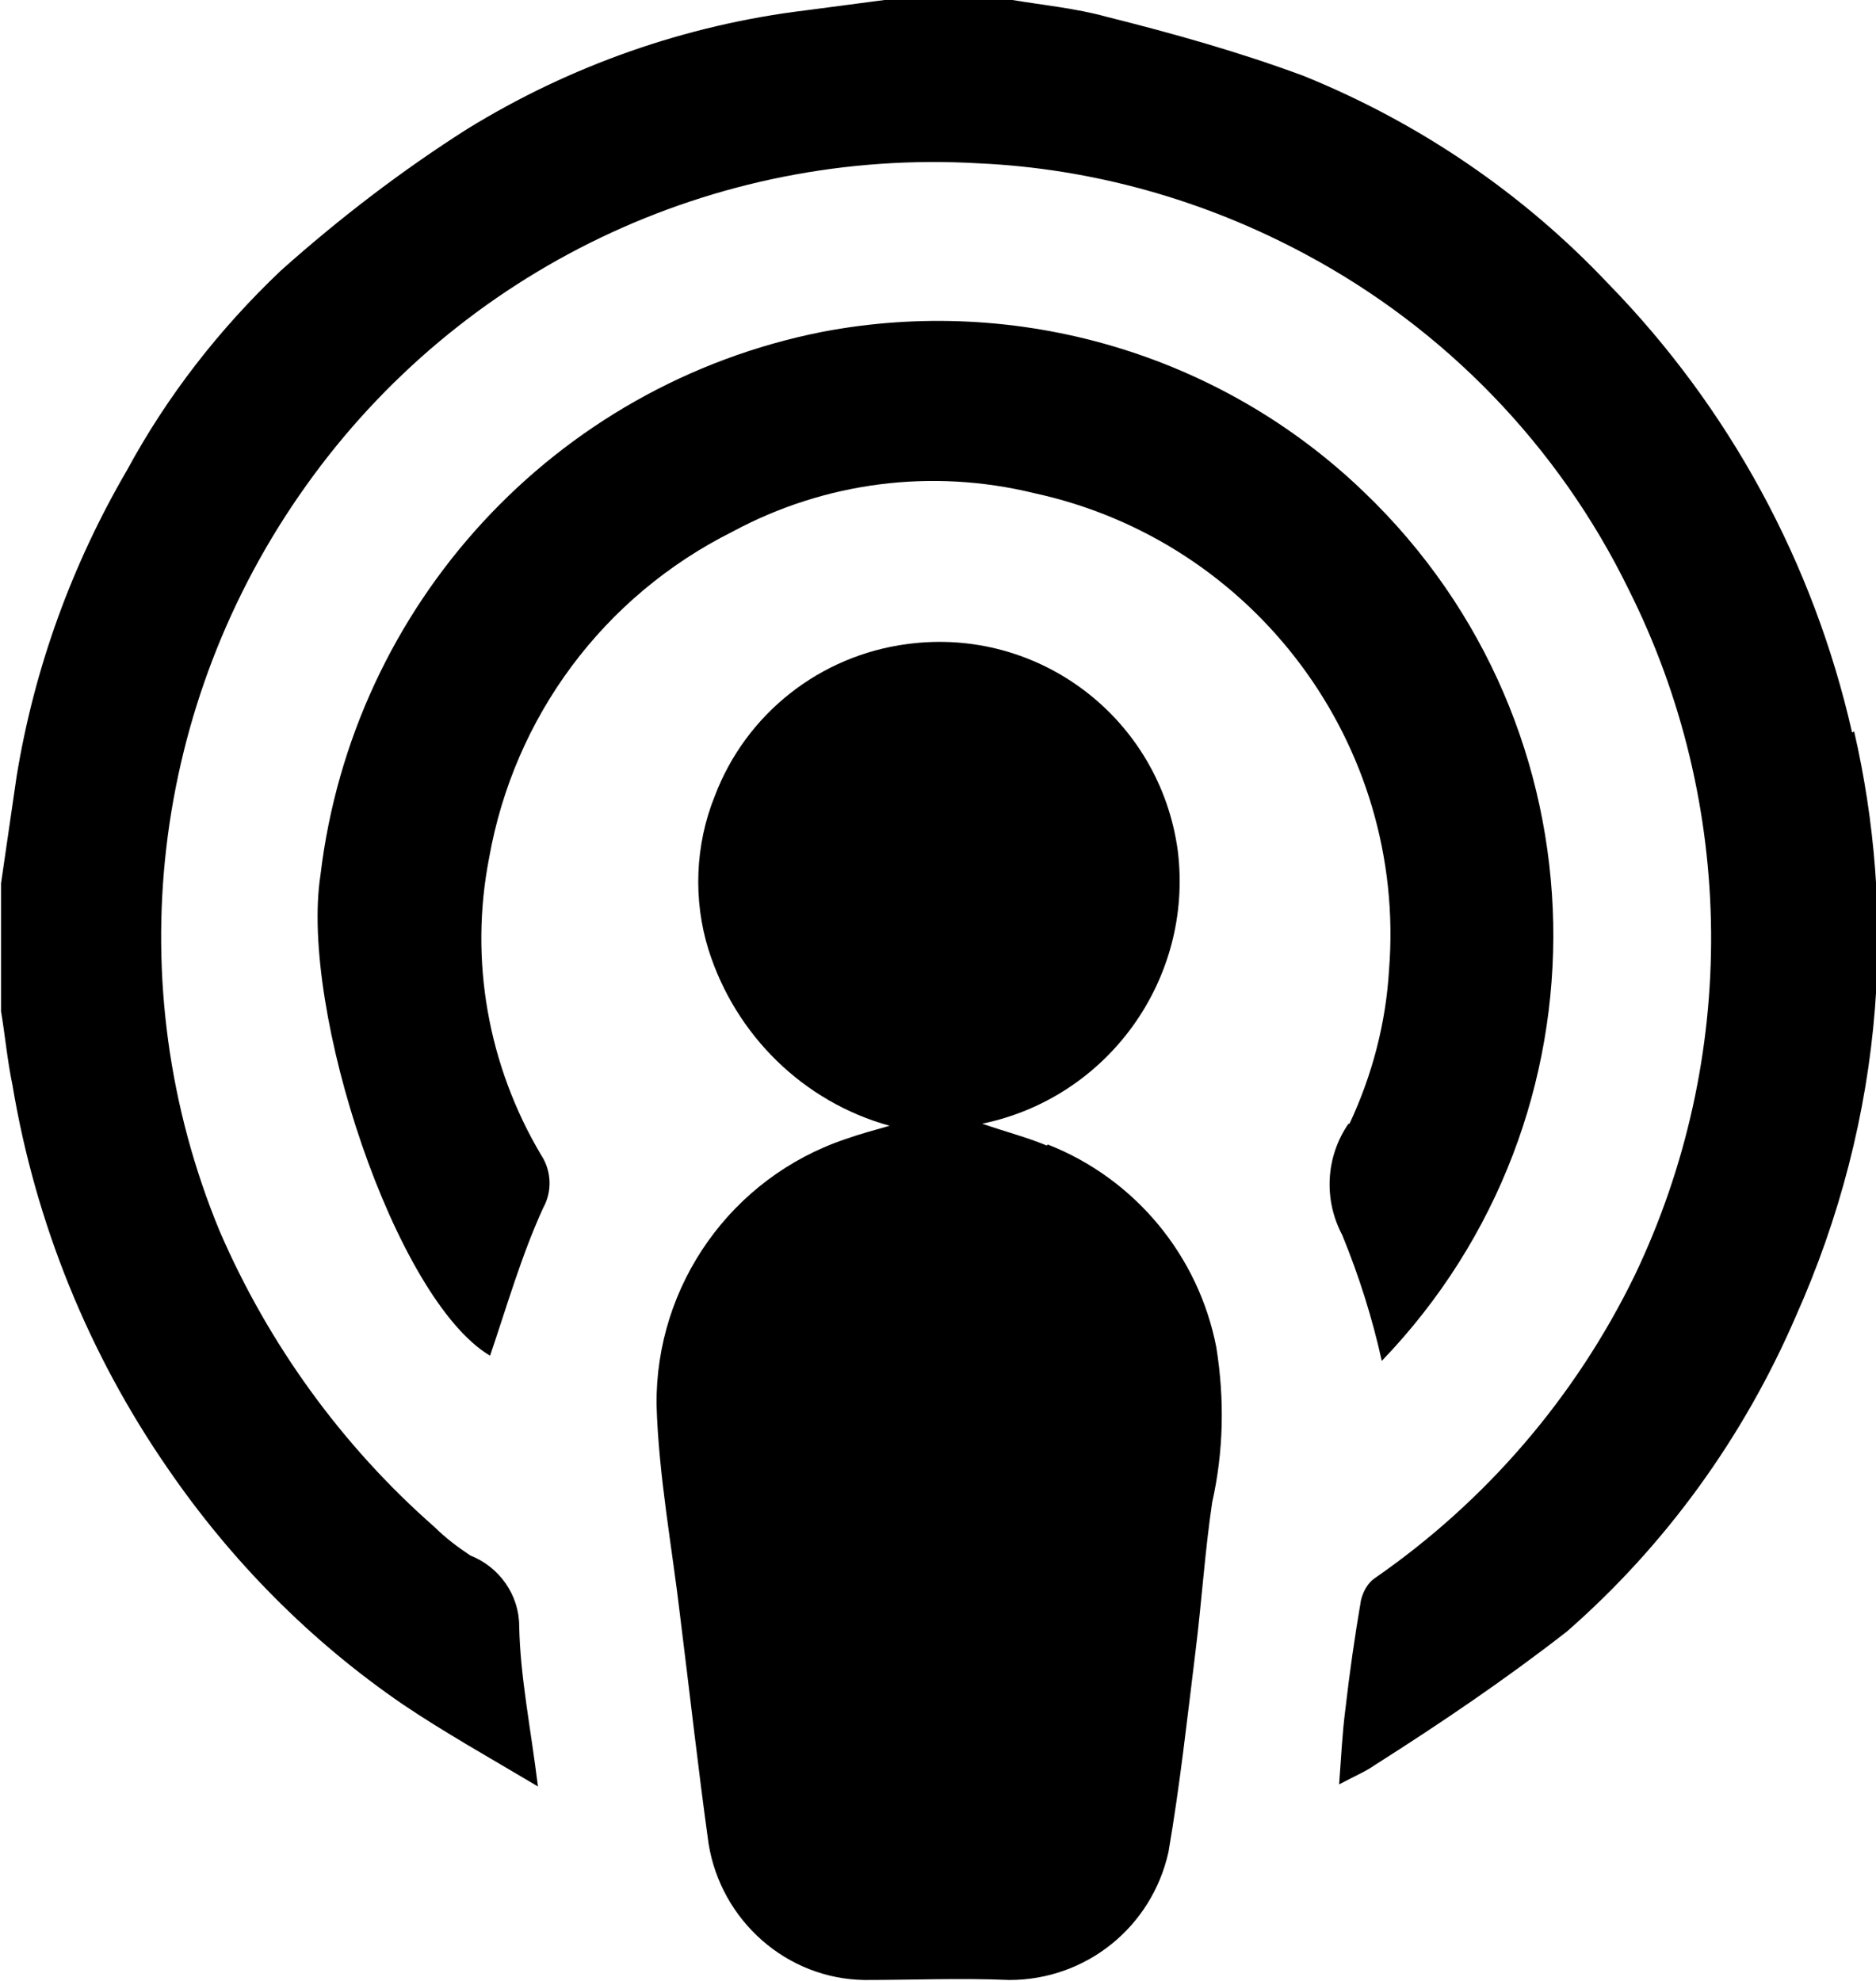 <svg id="icon_podcast" xmlns="http://www.w3.org/2000/svg" viewBox="0 0 18.03 19.04"><path d="M17.8 7.04c-.37-1.63-1.18-3.12-2.34-4.31-.82-.87-1.82-1.55-2.93-2-.62-.23-1.26-.41-1.9-.57-.29-.08-.6-.11-.9-.16H8.5l-.76.1C6.59.24 5.48.63 4.49 1.24c-.63.4-1.23.86-1.79 1.36-.59.56-1.09 1.2-1.48 1.92-.53.91-.89 1.9-1.06 2.94L.01 8.49v1.23c.04.24.06.47.11.71.22 1.32.73 2.58 1.49 3.68.61.89 1.37 1.66 2.26 2.27.4.27.83.51 1.3.79-.07-.57-.17-1.05-.18-1.54 0-.3-.19-.57-.47-.68-.12-.08-.24-.17-.34-.27-.89-.78-1.6-1.76-2.07-2.85-.98-2.37-.66-5.07.83-7.16 1.48-2.08 3.92-3.25 6.47-3.1 1.09.05 2.16.35 3.13.87 1.35.72 2.44 1.85 3.11 3.22 1.04 2.07 1.06 4.51.06 6.6-.57 1.17-1.43 2.17-2.5 2.91-.07.05-.11.13-.13.21-.06.35-.11.7-.15 1.05-.03.23-.04.46-.06.72.15-.08.25-.12.35-.19.63-.4 1.25-.82 1.84-1.28.95-.83 1.7-1.87 2.2-3.03.42-.94.68-1.94.76-2.96.07-.89 0-1.79-.2-2.66Z"/><path d="M10.06 11.01c-.19-.08-.39-.13-.62-.21 1.21-.25 2.03-1.39 1.88-2.62-.17-1.27-1.33-2.16-2.6-1.99-.84.11-1.55.67-1.85 1.46-.19.47-.21 1-.06 1.48.26.82.91 1.46 1.74 1.69-.14.04-.29.08-.43.13-1.09.37-1.82 1.4-1.81 2.55.02.69.15 1.37.23 2.06.09.72.17 1.44.27 2.16.12.74.75 1.3 1.5 1.31.46 0 .93-.02 1.39 0 .74 0 1.37-.51 1.53-1.23.11-.64.18-1.28.26-1.93.06-.48.09-.96.16-1.43.11-.49.12-.99.04-1.49-.17-.88-.78-1.62-1.62-1.95Z"/><path d="M12.96 10.8c-.22.32-.24.73-.06 1.07.16.39.29.8.38 1.21 2.26-2.35 2.19-6.09-.17-8.35-1.38-1.33-3.33-1.9-5.21-1.54-2.57.51-4.51 2.62-4.82 5.22-.2 1.3.72 4.08 1.63 4.62.16-.47.3-.96.51-1.42.09-.16.08-.36-.02-.51-.51-.86-.69-1.87-.5-2.85.24-1.36 1.1-2.52 2.34-3.14.89-.48 1.92-.61 2.9-.37 2.12.46 3.58 2.42 3.41 4.58-.03.51-.16 1.01-.38 1.48Z"/></svg>
